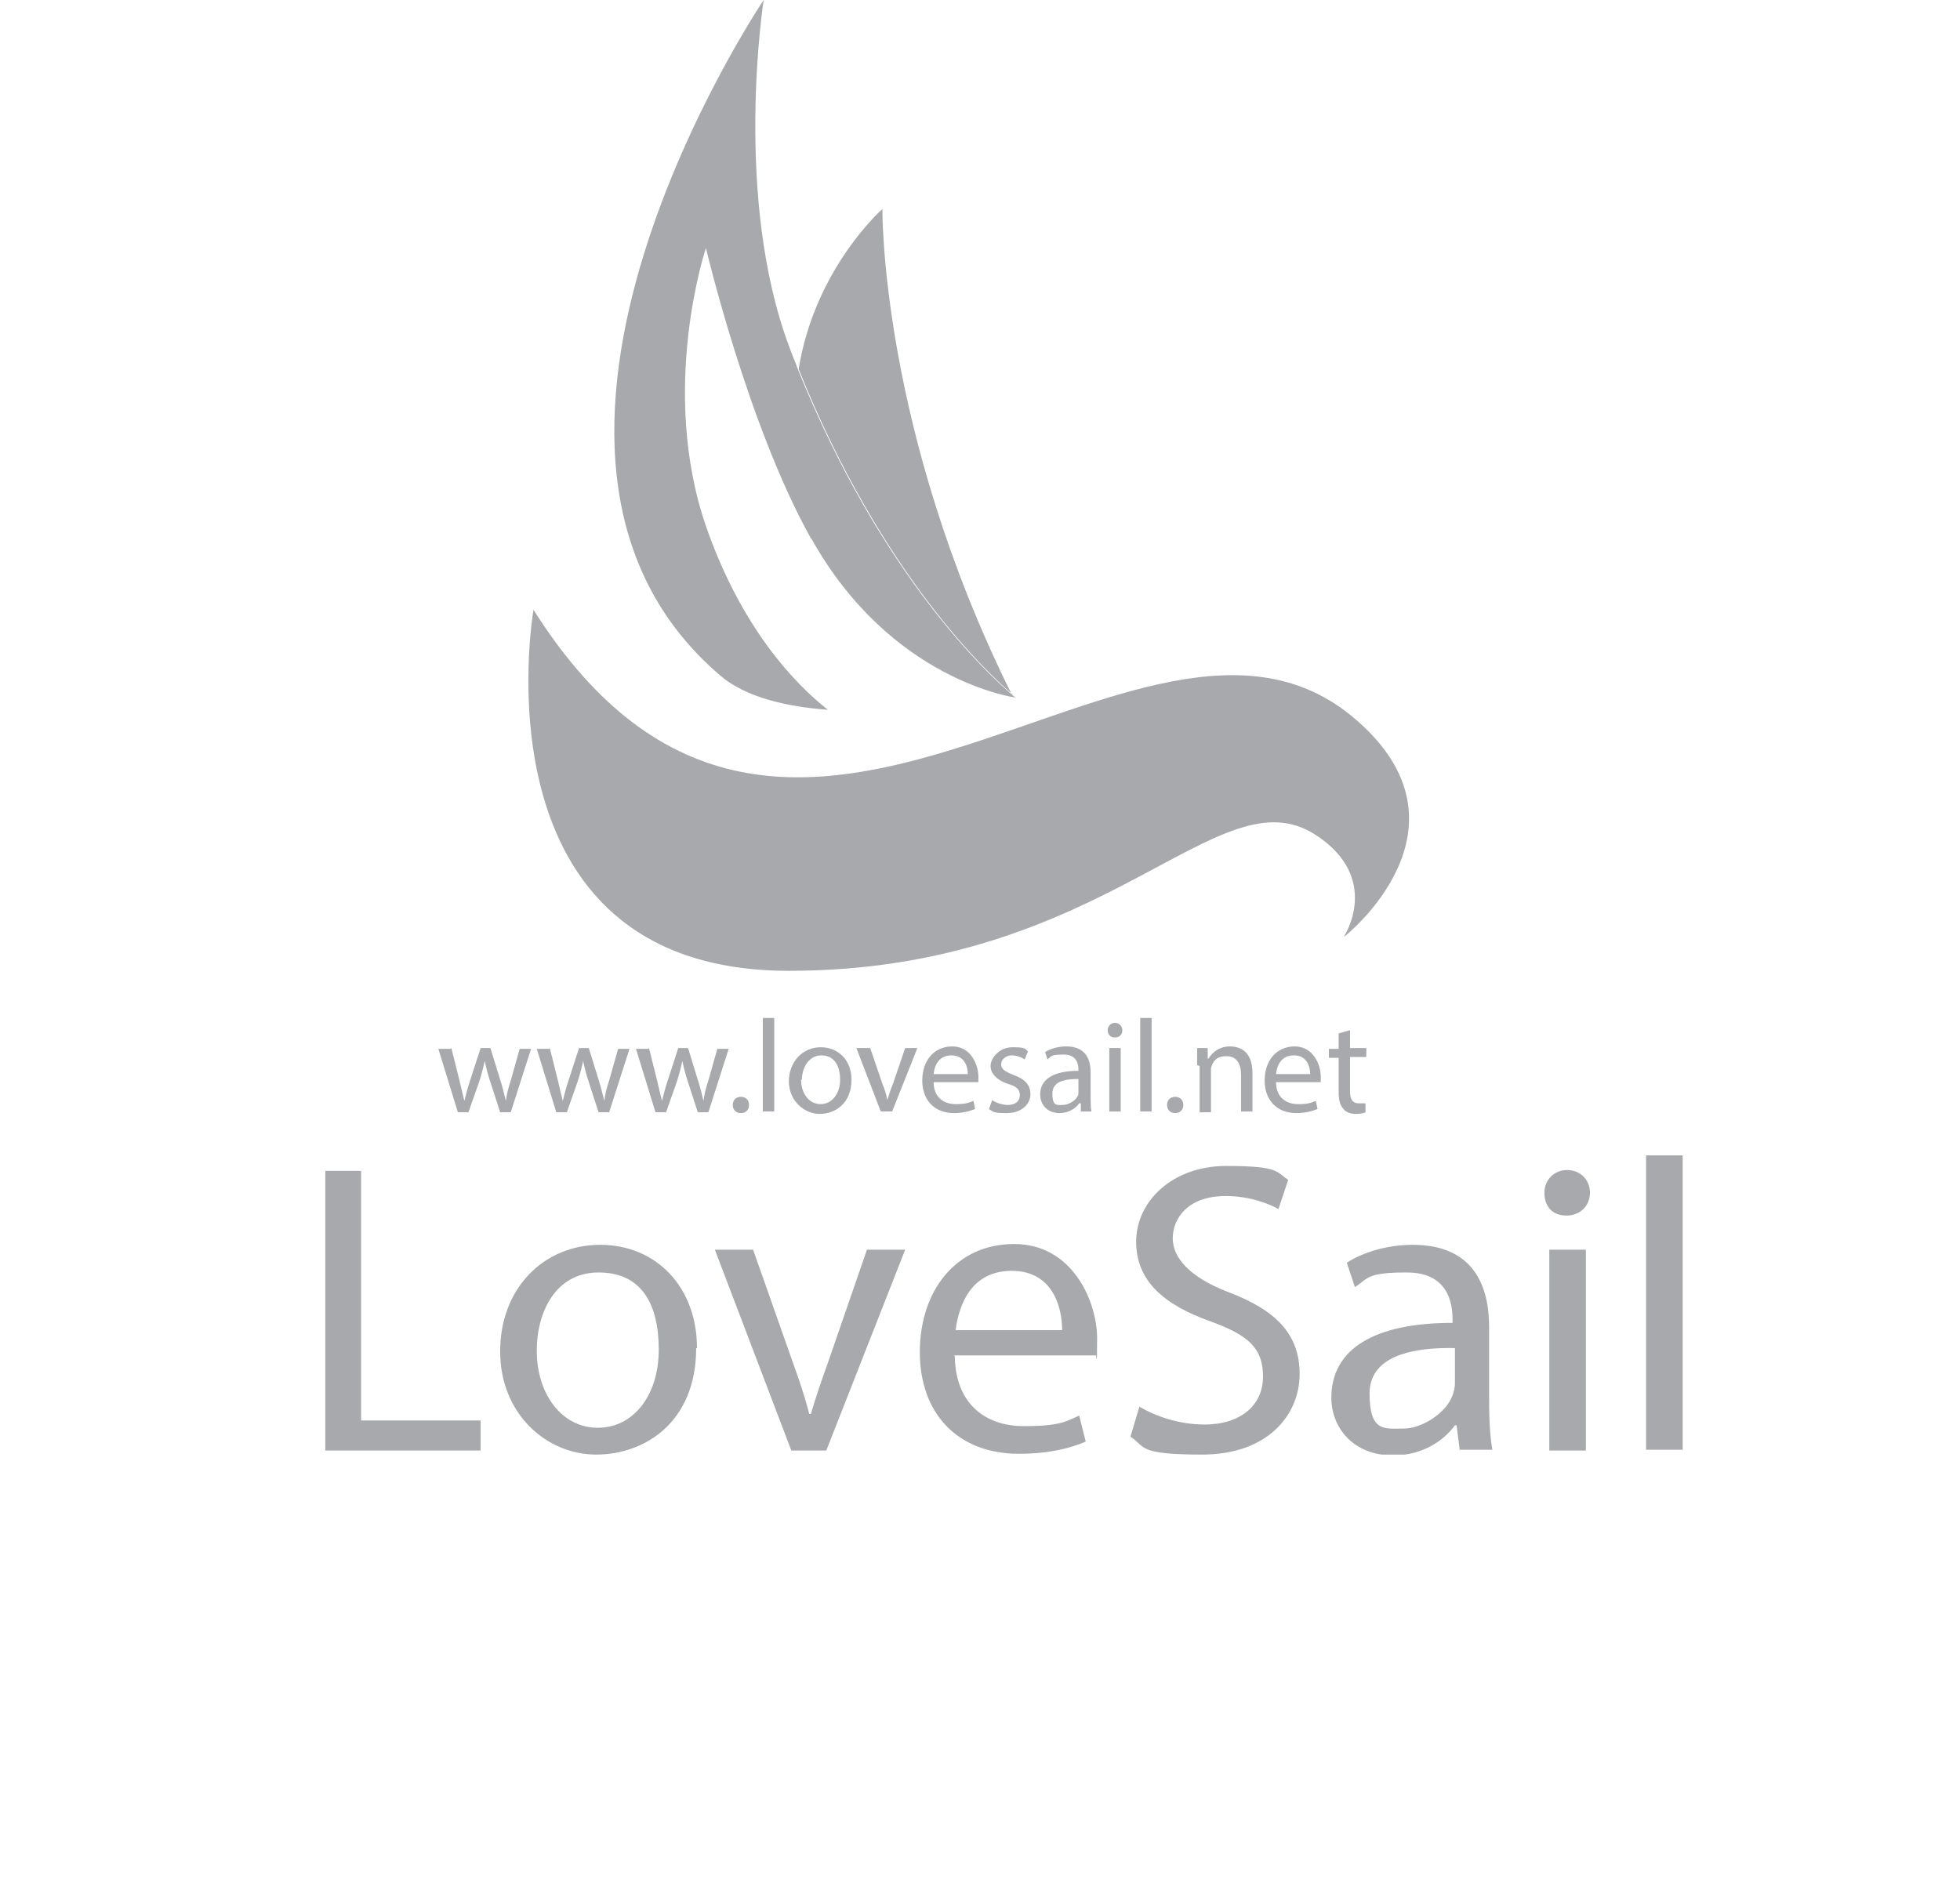 <svg xmlns="http://www.w3.org/2000/svg" fill="none" viewBox="0 0 241 231" height="231" width="241">
<g clip-path="url(#clip0_11587_5886)">
<path fill="#A7A9AC" d="M40 144H44.4V174.7H59.1V178.4H40V144Z"></path>
<path fill="#A7A9AC" d="M85.6 165.8C85.6 174.9 79.3 178.9 73.3 178.9C67.3 178.9 61.5 174 61.5 166.2C61.5 158.4 66.9 153.1 73.8 153.1C80.7 153.1 85.7 158.3 85.7 165.8H85.6ZM66 166.1C66 171.5 69.1 175.6 73.5 175.6C77.9 175.6 81 171.6 81 166C81 160.4 78.9 156.5 73.6 156.5C68.3 156.5 66 161.4 66 166.1Z"></path>
<path fill="#A7A9AC" d="M92.6 153.699L97.5 167.599C98.3 169.799 99 171.899 99.5 173.899H99.7C100.3 171.899 101 169.799 101.8 167.599L106.6 153.699H111.3L101.6 178.399H97.3L87.9 153.699H92.7H92.6Z"></path>
<path fill="#A7A9AC" d="M117.4 166.8C117.5 172.9 121.4 175.4 125.9 175.4C130.4 175.4 131.1 174.8 132.7 174.1L133.5 177.3C131.9 178 129.2 178.8 125.3 178.8C117.7 178.8 113.1 173.8 113.1 166.3C113.1 158.8 117.5 153 124.7 153C131.9 153 134.9 160.1 134.9 164.6C134.9 169.1 134.8 166.2 134.7 166.7H117.3L117.4 166.8ZM130.6 163.6C130.6 160.7 129.4 156.3 124.4 156.3C119.4 156.3 117.9 160.5 117.5 163.6H130.6Z"></path>
<path fill="#A7A9AC" d="M140.1 173C142.1 174.2 145 175.2 148.1 175.2C152.6 175.2 155.3 172.8 155.3 169.3C155.3 165.8 153.5 164.2 148.8 162.5C143.2 160.5 139.7 157.6 139.7 152.7C139.7 147.8 144.1 143.4 150.8 143.4C157.5 143.4 156.9 144.2 158.4 145.1L157.2 148.7C156.1 148.1 153.8 147.1 150.7 147.1C146 147.1 144.2 149.9 144.2 152.3C144.2 154.7 146.3 157.1 151 158.9C156.8 161.1 159.8 164 159.8 169C159.8 174 155.9 178.9 147.8 178.9C139.7 178.9 140.9 177.9 139 176.7L140.1 173Z"></path>
<path fill="#A7A9AC" d="M179.5 178.4L179.1 175.3H178.9C177.5 177.2 174.9 179 171.3 179C166.3 179 163.7 175.5 163.7 171.9C163.7 165.9 169 162.7 178.6 162.7V162.2C178.6 160.2 178 156.5 173 156.5C168 156.5 168.3 157.2 166.6 158.3L165.6 155.3C167.6 154 170.6 153.1 173.7 153.1C181.3 153.1 183.1 158.3 183.1 163.2V172.4C183.1 174.5 183.2 176.6 183.5 178.3H179.4L179.5 178.4ZM178.9 165.8C174 165.7 168.4 166.6 168.4 171.4C168.4 176.2 170.3 175.7 172.6 175.7C174.9 175.7 177.9 173.7 178.6 171.6C178.8 171.1 178.9 170.6 178.9 170.2V165.9V165.8Z"></path>
<path fill="#A7A9AC" d="M195.5 146.7C195.5 148.2 194.4 149.5 192.6 149.5C190.8 149.5 189.9 148.3 189.9 146.7C189.9 145.1 191.1 143.9 192.7 143.9C194.3 143.9 195.5 145.1 195.5 146.7ZM190.5 178.4V153.7H195V178.4H190.5Z"></path>
<path fill="#A7A9AC" d="M202.4 142.1H206.9V178.3H202.4V142.1Z"></path>
<path fill="#A7A9AC" d="M55.5 128.898L56.5 132.898C56.7 133.798 56.9 134.598 57.1 135.398C57.3 134.598 57.5 133.798 57.8 132.898L59.1 128.898H60.3L61.5 132.798C61.8 133.698 62 134.598 62.2 135.398C62.3 134.598 62.5 133.798 62.8 132.898L63.9 128.998H65.3L62.8 136.798H61.5L60.3 133.098C60 132.198 59.8 131.398 59.6 130.498C59.4 131.398 59.2 132.198 58.9 133.098L57.6 136.798H56.3L53.9 128.998H55.4L55.5 128.898Z"></path>
<path fill="#A7A9AC" d="M67.6 128.898L68.6 132.898C68.8 133.798 69 134.598 69.2 135.398C69.4 134.598 69.6 133.798 69.9 132.898L71.2 128.898H72.4L73.6 132.798C73.9 133.698 74.1 134.598 74.3 135.398C74.4 134.598 74.6 133.798 74.9 132.898L76 128.998H77.4L74.9 136.798H73.6L72.4 133.098C72.1 132.198 71.9 131.398 71.7 130.498C71.5 131.398 71.3 132.198 71 133.098L69.7 136.798H68.4L66 128.998H67.5L67.6 128.898Z"></path>
<path fill="#A7A9AC" d="M79.8 128.898L80.8 132.898C81 133.798 81.2 134.598 81.4 135.398C81.6 134.598 81.8 133.798 82.1 132.898L83.4 128.898H84.6L85.8 132.798C86.1 133.698 86.3 134.598 86.5 135.398C86.6 134.598 86.8 133.798 87.1 132.898L88.2 128.998H89.6L87.1 136.798H85.8L84.6 133.098C84.3 132.198 84.1 131.398 83.9 130.498C83.7 131.398 83.5 132.198 83.2 133.098L81.9 136.798H80.6L78.2 128.998H79.7L79.8 128.898Z"></path>
<path fill="#A7A9AC" d="M90.1 135.898C90.1 135.298 90.5 134.898 91.1 134.898C91.7 134.898 92.1 135.298 92.1 135.898C92.1 136.498 91.7 136.898 91.1 136.898C90.5 136.898 90.1 136.498 90.1 135.898Z"></path>
<path fill="#A7A9AC" d="M93.8 125.199H95.2V136.699H93.8V125.199Z"></path>
<path fill="#A7A9AC" d="M104.7 132.799C104.7 135.699 102.7 136.999 100.8 136.999C98.9 136.999 97 135.399 97 132.999C97 130.599 98.7 128.799 100.9 128.799C103.1 128.799 104.7 130.399 104.7 132.799ZM98.5 132.799C98.5 134.499 99.5 135.799 100.9 135.799C102.3 135.799 103.3 134.499 103.3 132.799C103.3 131.099 102.6 129.799 101 129.799C99.4 129.799 98.6 131.399 98.6 132.799H98.5Z"></path>
<path fill="#A7A9AC" d="M107 128.898L108.5 133.298C108.8 133.998 109 134.698 109.1 135.298C109.3 134.698 109.5 133.998 109.8 133.298L111.3 128.898H112.8L109.7 136.698H108.3L105.3 128.898H106.8H107Z"></path>
<path fill="#A7A9AC" d="M114.8 133.099C114.8 134.999 116.1 135.799 117.5 135.799C118.9 135.799 119.1 135.599 119.7 135.399L119.9 136.399C119.4 136.599 118.5 136.899 117.3 136.899C114.9 136.899 113.4 135.299 113.4 132.899C113.4 130.499 114.8 128.699 117.1 128.699C119.4 128.699 120.3 130.999 120.3 132.399C120.3 133.799 120.3 132.899 120.3 133.099H114.8ZM119 132.099C119 131.199 118.6 129.799 117 129.799C115.4 129.799 114.9 131.099 114.8 132.099H119Z"></path>
<path fill="#A7A9AC" d="M122 135.299C122.4 135.599 123.2 135.899 123.9 135.899C124.9 135.899 125.4 135.399 125.4 134.699C125.4 133.999 125 133.599 123.9 133.299C122.5 132.799 121.8 131.999 121.8 131.099C121.8 130.199 122.8 128.799 124.5 128.799C126.2 128.799 126 128.999 126.4 129.299L126 130.299C125.7 130.099 125.1 129.799 124.4 129.799C123.7 129.799 123.1 130.299 123.1 130.899C123.1 131.499 123.6 131.799 124.6 132.199C126 132.699 126.7 133.399 126.7 134.599C126.7 135.799 125.6 136.899 123.8 136.899C122 136.899 122.1 136.699 121.6 136.399L122 135.299Z"></path>
<path fill="#A7A9AC" d="M132.9 136.699V135.699H132.7C132.3 136.299 131.4 136.899 130.3 136.899C128.7 136.899 127.9 135.799 127.9 134.599C127.9 132.699 129.6 131.699 132.6 131.699V131.499C132.6 130.899 132.4 129.699 130.8 129.699C129.2 129.699 129.3 129.899 128.8 130.299L128.5 129.399C129.1 128.999 130.1 128.699 131.1 128.699C133.5 128.699 134.1 130.299 134.1 131.899V134.799C134.1 135.499 134.1 136.099 134.2 136.699H132.9ZM132.7 132.699C131.1 132.699 129.4 132.899 129.4 134.499C129.4 136.099 130 135.899 130.7 135.899C131.4 135.899 132.4 135.299 132.6 134.599C132.6 134.499 132.6 134.299 132.6 134.099V132.699H132.7Z"></path>
<path fill="#A7A9AC" d="M138 126.699C138 127.199 137.7 127.599 137.1 127.599C136.5 127.599 136.2 127.199 136.2 126.699C136.2 126.199 136.6 125.799 137.1 125.799C137.6 125.799 138 126.199 138 126.699ZM136.4 136.699V128.899H137.8V136.699H136.4Z"></path>
<path fill="#A7A9AC" d="M140.2 125.199H141.6V136.699H140.2V125.199Z"></path>
<path fill="#A7A9AC" d="M143.5 135.898C143.5 135.298 143.9 134.898 144.5 134.898C145.1 134.898 145.5 135.298 145.5 135.898C145.5 136.498 145.1 136.898 144.5 136.898C143.9 136.898 143.5 136.498 143.5 135.898Z"></path>
<path fill="#A7A9AC" d="M147.2 130.999C147.2 130.199 147.2 129.499 147.2 128.899H148.5V130.199H148.6C149 129.499 149.9 128.699 151.2 128.699C152.5 128.699 154 129.299 154 131.999V136.699H152.6V132.199C152.6 130.899 152.1 129.899 150.8 129.899C149.5 129.899 149.1 130.599 148.9 131.399C148.9 131.599 148.9 131.799 148.9 132.099V136.799H147.5V131.099L147.2 130.999Z"></path>
<path fill="#A7A9AC" d="M156.9 133.099C156.9 134.999 158.2 135.799 159.6 135.799C161 135.799 161.2 135.599 161.8 135.399L162 136.399C161.5 136.599 160.6 136.899 159.4 136.899C157 136.899 155.5 135.299 155.5 132.899C155.5 130.499 156.9 128.699 159.2 128.699C161.5 128.699 162.4 130.999 162.4 132.399C162.4 133.799 162.4 132.899 162.4 133.099H156.9ZM161.1 132.099C161.1 131.199 160.7 129.799 159.1 129.799C157.5 129.799 157 131.099 156.9 132.099H161.1Z"></path>
<path fill="#A7A9AC" d="M166 126.6V128.9H168V130H166V134.2C166 135.2 166.3 135.7 167.1 135.7C167.9 135.7 167.7 135.7 167.9 135.7V136.8C167.7 136.9 167.3 137 166.7 137C166.1 137 165.5 136.8 165.2 136.4C164.8 136 164.6 135.3 164.6 134.4V130.1H163.4V129H164.6V127.1L166 126.7V126.6Z"></path>
<path fill="#A7A9AC" d="M124.4 85.399C108.2 52.799 108.5 25.699 108.5 25.699C108.5 25.699 100.2 32.999 98.2 45.399C108.5 70.999 121.8 83.099 124.5 85.399H124.4Z"></path>
<path fill="#A7A9AC" d="M165.3 115.1C165.3 115.1 169.9 108 161.8 102.7C149.7 94.8 136.2 119.4 97 119.4C57.8 119.4 65.6 75 65.6 75C97 124.7 140.3 65.9 166.6 88.4C182.3 101.8 165.3 115.2 165.3 115.2V115.1ZM99.8 66.3C109.6 83.8 124.9 85.8 124.9 85.8C124.9 85.8 124.7 85.7 124.4 85.4C121.7 83.1 108.4 71 98.1 45.4C97.8 44.5 97.4 43.7 97.1 42.8C90.1 24.3 93.9 0 93.9 0C93.9 0 56.3 55.8 88.7 83.2C91.7 85.7 96.5 86.9 101.8 87.3C97.6 84 91.1 77.1 86.8 64.7C81 47.8 86.8 30.5 86.8 30.5C86.8 30.5 91.9 52.2 99.7 66.2L99.8 66.3Z"></path>
</g>
<defs>
<clipPath id="clip0_11587_5886">
<rect transform="translate(40)" fill="white" height="178.9" width="166.9"></rect>
</clipPath>
</defs>
</svg>
